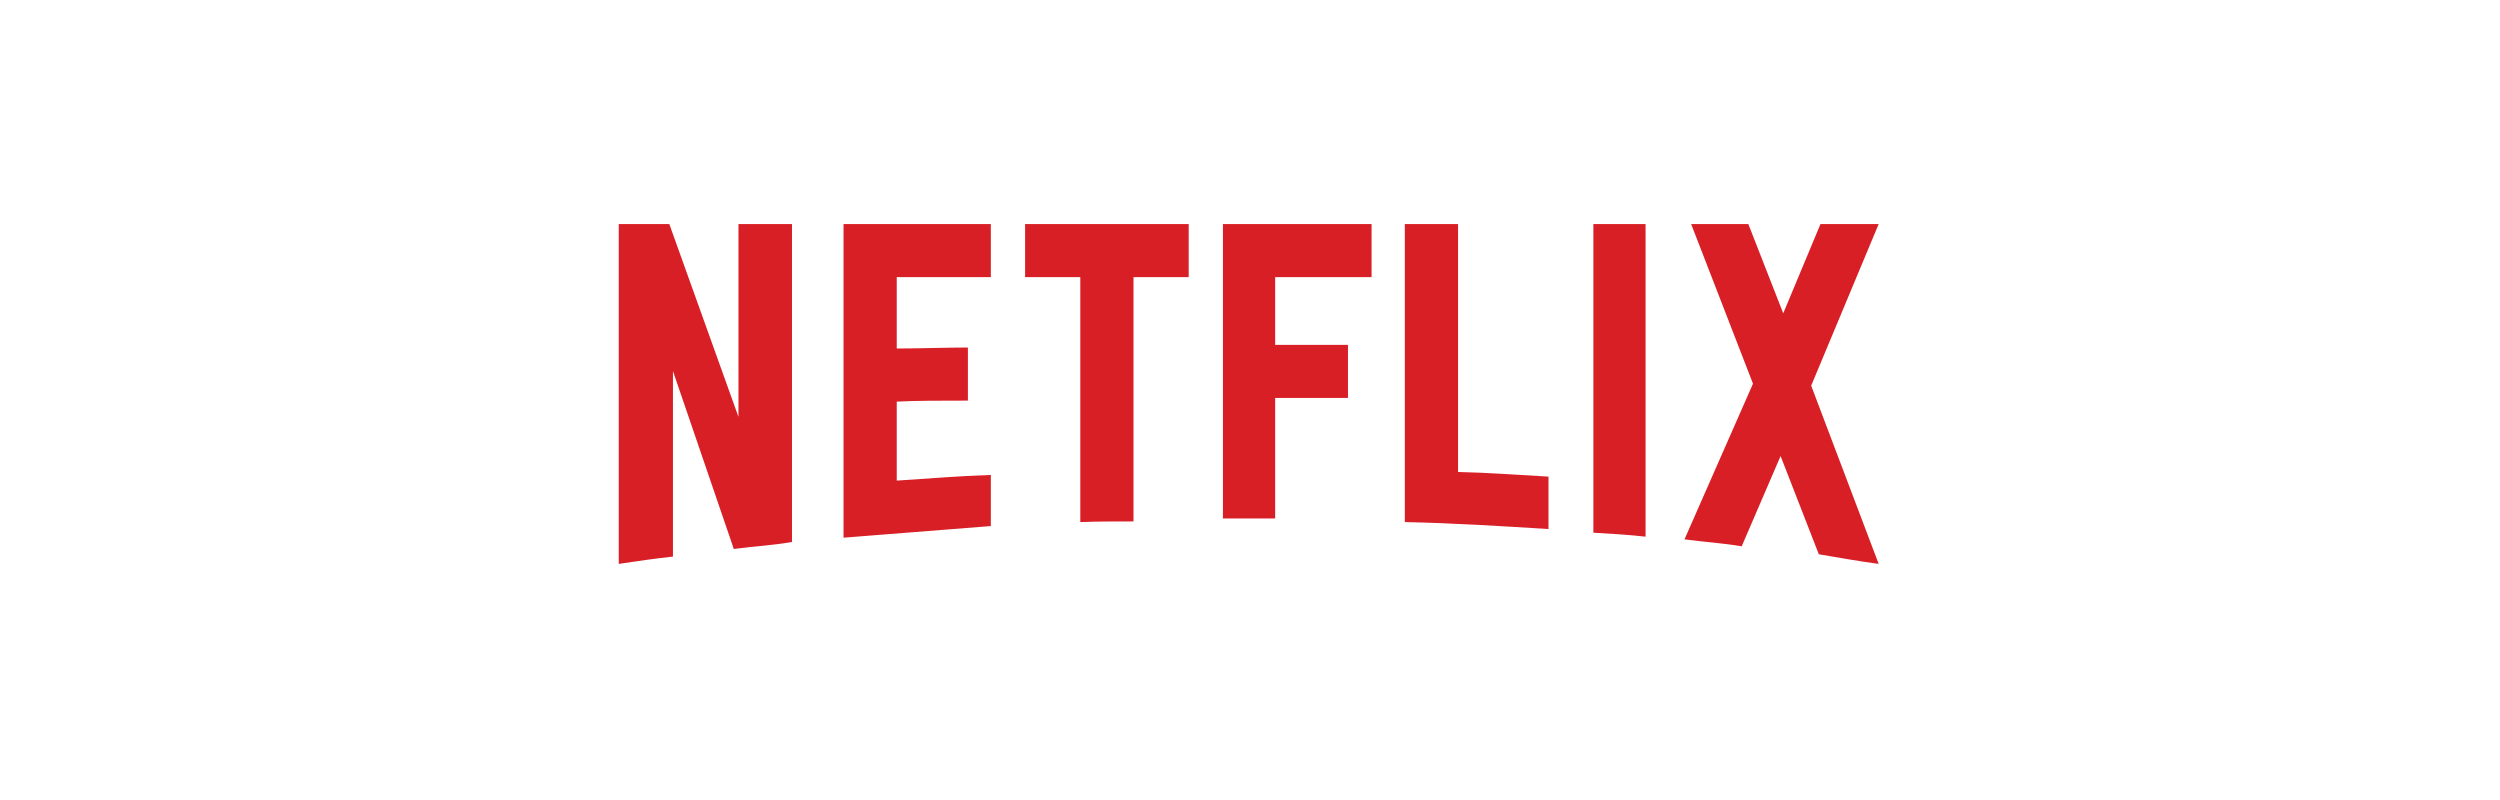 <?xml version="1.0" encoding="utf-8"?>
<svg xmlns="http://www.w3.org/2000/svg" fill="none" height="100%" overflow="visible" preserveAspectRatio="none" style="display: block;" viewBox="0 0 200 64" width="100%">
<g id="Netflix_2015_logo 1">
<path d="M63.359 43.36C61.843 43.626 60.3 43.705 58.704 43.918L53.836 29.686V44.528C52.32 44.688 50.937 44.9 49.5 45.112V17.923H53.544L59.077 33.35V17.923H63.359V43.36ZM71.739 27.88C73.389 27.88 75.916 27.8 77.432 27.8V32.049C75.543 32.049 73.335 32.049 71.739 32.128V38.448C74.24 38.289 76.74 38.076 79.267 37.996V42.085L67.483 43.015V17.923H79.267V22.171H71.739V27.88V27.88ZM95.096 22.172H90.68V41.714C89.243 41.714 87.807 41.714 86.424 41.767V22.172H82.008V17.923H95.096L95.096 22.172V22.172ZM102.012 27.588H107.838V31.836H102.012V41.475H97.835V17.923H109.726V22.171H102.012V27.588V27.588ZM116.643 37.758C119.064 37.81 121.511 37.997 123.879 38.129V42.325C120.075 42.085 116.271 41.847 112.387 41.767V17.923H116.643V37.758ZM127.47 42.617C128.827 42.696 130.263 42.776 131.646 42.935V17.923H127.47V42.617V42.617ZM150.294 17.923L144.894 30.854L150.294 45.112C148.698 44.9 147.102 44.608 145.506 44.342L142.447 36.483L139.335 43.705C137.791 43.44 136.302 43.36 134.759 43.148L140.239 30.695L135.291 17.923H139.866L142.659 25.066L145.639 17.923H150.294V17.923Z" fill="#D81F26" id="Vector"/>
</g>
</svg>